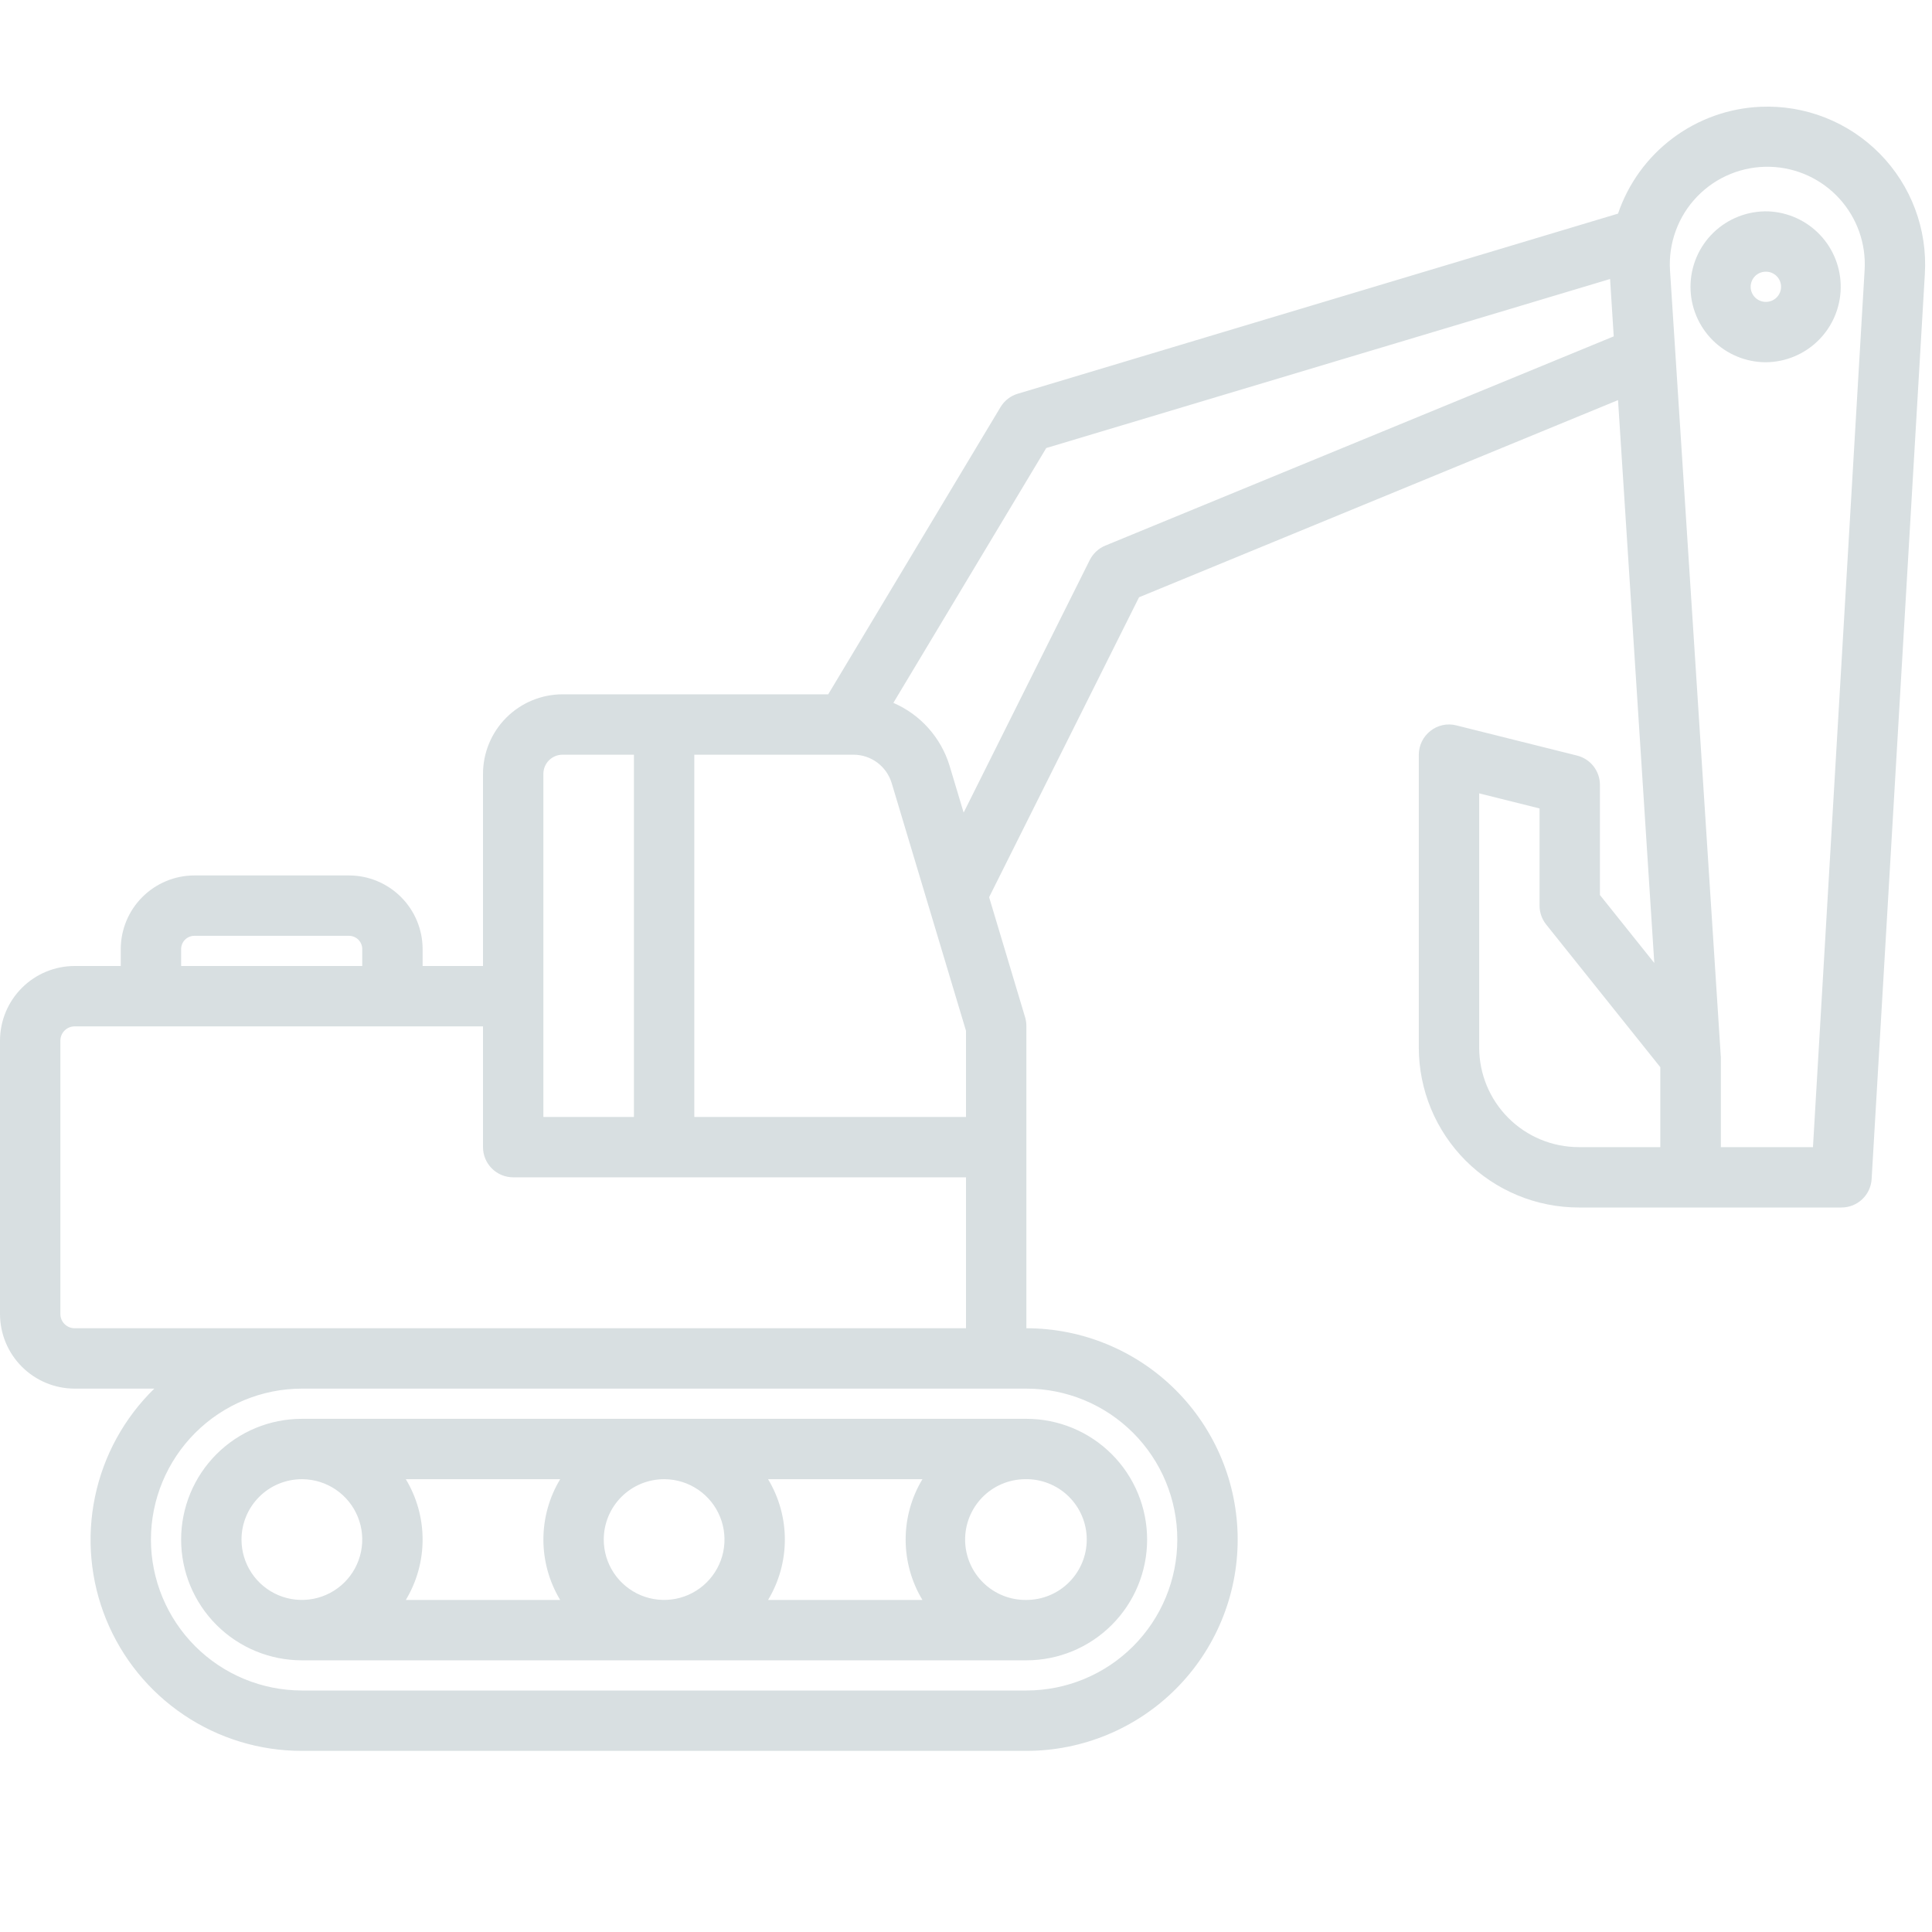 <svg width="116" height="116" viewBox="0 0 116 116" fill="none" xmlns="http://www.w3.org/2000/svg">
<path d="M105.709 6.411C107.033 6.354 108.354 6.575 109.587 7.061C110.819 7.546 111.937 8.285 112.866 9.229C113.796 10.173 114.517 11.302 114.983 12.542C115.449 13.783 115.649 15.107 115.572 16.43L112.375 70.794C112.348 71.256 112.145 71.69 111.808 72.007C111.471 72.325 111.025 72.501 110.562 72.5H94.795C93.533 72.5 92.284 72.252 91.118 71.769C89.952 71.286 88.893 70.579 88.001 69.687C87.109 68.794 86.401 67.735 85.918 66.569C85.436 65.404 85.187 64.154 85.187 62.892V45.313C85.188 45.038 85.251 44.766 85.371 44.519C85.492 44.272 85.668 44.055 85.885 43.886C86.1 43.714 86.353 43.595 86.623 43.537C86.892 43.479 87.172 43.485 87.439 43.553L94.689 45.366C95.081 45.464 95.43 45.69 95.678 46.009C95.927 46.328 96.062 46.721 96.062 47.125V53.738L99.326 57.82L97.149 24.023L68.39 35.861L59.388 53.869L61.561 61.119C61.605 61.284 61.627 61.454 61.625 61.625V79.75C64.99 79.75 68.217 81.087 70.596 83.466C72.976 85.846 74.312 89.073 74.312 92.438C74.312 95.803 72.976 99.03 70.596 101.409C68.217 103.788 64.99 105.125 61.625 105.125H18.125C15.603 105.128 13.138 104.378 11.045 102.972C8.952 101.566 7.326 99.568 6.374 97.232C5.423 94.897 5.19 92.331 5.705 89.863C6.219 87.394 7.459 85.135 9.264 83.375H4.482C3.293 83.374 2.154 82.901 1.314 82.061C0.474 81.221 0.001 80.082 -0 78.894V62.482C0.001 61.294 0.474 60.154 1.314 59.314C2.154 58.474 3.293 58.001 4.482 58H7.25V56.984C7.252 55.812 7.718 54.688 8.547 53.86C9.376 53.031 10.499 52.564 11.671 52.563H20.953C22.125 52.564 23.249 53.031 24.078 53.86C24.907 54.688 25.373 55.812 25.375 56.984V58H29V46.463C29.001 45.197 29.505 43.983 30.4 43.088C31.296 42.193 32.509 41.689 33.775 41.688H49.727L60.074 24.441C60.307 24.054 60.675 23.768 61.108 23.64L97.149 12.826C97.763 11.018 98.909 9.439 100.437 8.294C101.964 7.15 103.802 6.493 105.709 6.411ZM106.293 10.015C105.477 9.99 104.664 10.135 103.908 10.443C103.151 10.75 102.468 11.212 101.901 11.8C101.333 12.387 100.895 13.087 100.615 13.854C100.334 14.621 100.217 15.438 100.271 16.253L103.312 63.321C103.313 63.339 103.313 63.356 103.312 63.374C103.312 63.396 103.323 63.416 103.323 63.438V68.875H108.853L111.954 16.217C112.001 15.435 111.891 14.652 111.63 13.914C111.369 13.176 110.962 12.498 110.434 11.919C109.907 11.341 109.268 10.874 108.557 10.547C107.845 10.22 107.076 10.039 106.293 10.015ZM106.162 12.691C107.344 12.737 108.462 13.242 109.276 14.101C110.09 14.959 110.536 16.102 110.519 17.285C110.502 18.468 110.023 19.597 109.184 20.431C108.346 21.266 107.214 21.739 106.031 21.75C105.436 21.75 104.847 21.633 104.297 21.405C103.747 21.177 103.248 20.844 102.827 20.423C102.406 20.002 102.072 19.503 101.845 18.953C101.617 18.403 101.5 17.814 101.5 17.219C101.5 16.613 101.622 16.013 101.858 15.455C102.094 14.897 102.44 14.392 102.874 13.97C103.309 13.548 103.824 13.217 104.389 12.998C104.953 12.778 105.556 12.674 106.162 12.691ZM106.006 16.313C105.766 16.316 105.537 16.415 105.369 16.587C105.202 16.759 105.109 16.991 105.112 17.231C105.116 17.472 105.214 17.701 105.387 17.869C105.559 18.036 105.791 18.128 106.031 18.125C106.271 18.125 106.502 18.03 106.672 17.86C106.842 17.69 106.937 17.459 106.937 17.219C106.937 17.098 106.913 16.978 106.866 16.866C106.819 16.755 106.75 16.654 106.663 16.569C106.576 16.485 106.474 16.419 106.361 16.374C106.248 16.33 106.127 16.309 106.006 16.313ZM96.671 16.752L62.818 26.901L53.639 42.201C54.439 42.546 55.155 43.061 55.736 43.711C56.318 44.36 56.752 45.127 57.009 45.961L57.858 48.789L65.43 33.627C65.627 33.236 65.957 32.928 66.361 32.76L96.891 20.196L96.671 16.752ZM51.252 45.313H41.687V67.063H58V61.891L53.536 47.012C53.387 46.522 53.084 46.093 52.674 45.787C52.263 45.481 51.765 45.315 51.252 45.313ZM38.062 45.313H33.775C33.47 45.313 33.178 45.435 32.962 45.65C32.747 45.866 32.625 46.158 32.625 46.463V46.47V67.063H38.062V45.313ZM88.812 47.635V62.892C88.812 63.678 88.967 64.456 89.267 65.182C89.568 65.908 90.009 66.568 90.564 67.123C91.12 67.679 91.779 68.12 92.505 68.42C93.231 68.721 94.009 68.875 94.795 68.875H99.687V64.075L92.834 55.508C92.577 55.186 92.437 54.787 92.437 54.375V48.541L88.812 47.635ZM20.953 56.188H11.671C11.46 56.188 11.258 56.272 11.108 56.421C10.959 56.571 10.875 56.773 10.875 56.984V58H21.75V56.984C21.75 56.773 21.666 56.571 21.516 56.421C21.367 56.272 21.165 56.188 20.953 56.188ZM29 61.625H4.482C4.254 61.625 4.037 61.716 3.876 61.876C3.715 62.037 3.625 62.255 3.625 62.482V78.894C3.625 79.121 3.715 79.338 3.876 79.499C4.037 79.66 4.254 79.75 4.482 79.75H58V70.688H30.812C30.332 70.688 29.871 70.497 29.531 70.157C29.191 69.817 29 69.356 29 68.875V61.625ZM61.625 83.375H18.125C15.722 83.378 13.419 84.334 11.72 86.033C10.021 87.732 9.065 90.035 9.062 92.438C9.065 94.84 10.021 97.144 11.72 98.843C13.419 100.542 15.722 101.497 18.125 101.5H61.625C64.028 101.5 66.334 100.545 68.033 98.846C69.733 97.146 70.687 94.841 70.687 92.438C70.687 90.034 69.733 87.729 68.033 86.029C66.334 84.33 64.028 83.375 61.625 83.375ZM61.625 85.188C63.548 85.188 65.392 85.951 66.751 87.311C68.111 88.671 68.875 90.515 68.875 92.438C68.875 94.361 68.111 96.204 66.751 97.564C65.392 98.924 63.548 99.688 61.625 99.688H18.125C16.202 99.688 14.358 98.924 12.998 97.564C11.639 96.204 10.875 94.361 10.875 92.438C10.875 90.515 11.639 88.671 12.998 87.311C14.358 85.951 16.202 85.188 18.125 85.188H61.625ZM61.519 88.813C61.043 88.82 60.573 88.92 60.136 89.109C59.698 89.297 59.303 89.57 58.971 89.912C58.639 90.254 58.378 90.657 58.202 91.1C58.027 91.542 57.94 92.015 57.947 92.491C57.954 92.967 58.054 93.437 58.243 93.874C58.432 94.311 58.705 94.707 59.046 95.038C59.388 95.37 59.791 95.631 60.234 95.807C60.676 95.983 61.149 96.07 61.625 96.063C62.586 96.063 63.508 95.681 64.188 95.001C64.868 94.321 65.25 93.399 65.25 92.438C65.25 91.953 65.153 91.472 64.964 91.025C64.775 90.579 64.499 90.174 64.151 89.836C63.803 89.498 63.391 89.233 62.938 89.058C62.486 88.882 62.004 88.798 61.519 88.813ZM55.384 88.813H46.116C46.775 89.907 47.124 91.16 47.124 92.438C47.124 93.715 46.775 94.969 46.116 96.063H55.384C54.724 94.969 54.376 93.715 54.376 92.438C54.376 91.16 54.724 89.907 55.384 88.813ZM39.921 88.813C39.906 88.813 39.89 88.813 39.875 88.813C38.913 88.813 37.991 89.195 37.312 89.874C36.632 90.554 36.25 91.476 36.25 92.438C36.25 93.153 36.461 93.852 36.858 94.447C37.254 95.042 37.818 95.506 38.477 95.782C39.137 96.058 39.863 96.132 40.565 95.996C41.267 95.86 41.913 95.519 42.422 95.017C42.931 94.514 43.279 93.873 43.425 93.173C43.569 92.472 43.504 91.745 43.237 91.082C42.97 90.419 42.512 89.85 41.922 89.446C41.332 89.042 40.636 88.822 39.921 88.813ZM33.634 88.813H24.366C25.025 89.907 25.374 91.16 25.374 92.438C25.374 93.715 25.025 94.969 24.366 96.063H33.634C32.974 94.969 32.626 93.715 32.626 92.438C32.626 91.16 32.974 89.907 33.634 88.813ZM18.171 88.813C18.155 88.813 18.14 88.813 18.125 88.813C17.163 88.813 16.241 89.195 15.562 89.874C14.882 90.554 14.5 91.476 14.5 92.438C14.5 93.153 14.711 93.852 15.108 94.447C15.504 95.042 16.067 95.506 16.727 95.782C17.387 96.058 18.113 96.132 18.815 95.996C19.517 95.86 20.163 95.519 20.672 95.017C21.181 94.514 21.529 93.873 21.674 93.173C21.82 92.472 21.754 91.745 21.487 91.082C21.22 90.419 20.762 89.85 20.172 89.446C19.582 89.042 18.886 88.822 18.171 88.813Z" fill="#D8DFE1"/>
</svg>
